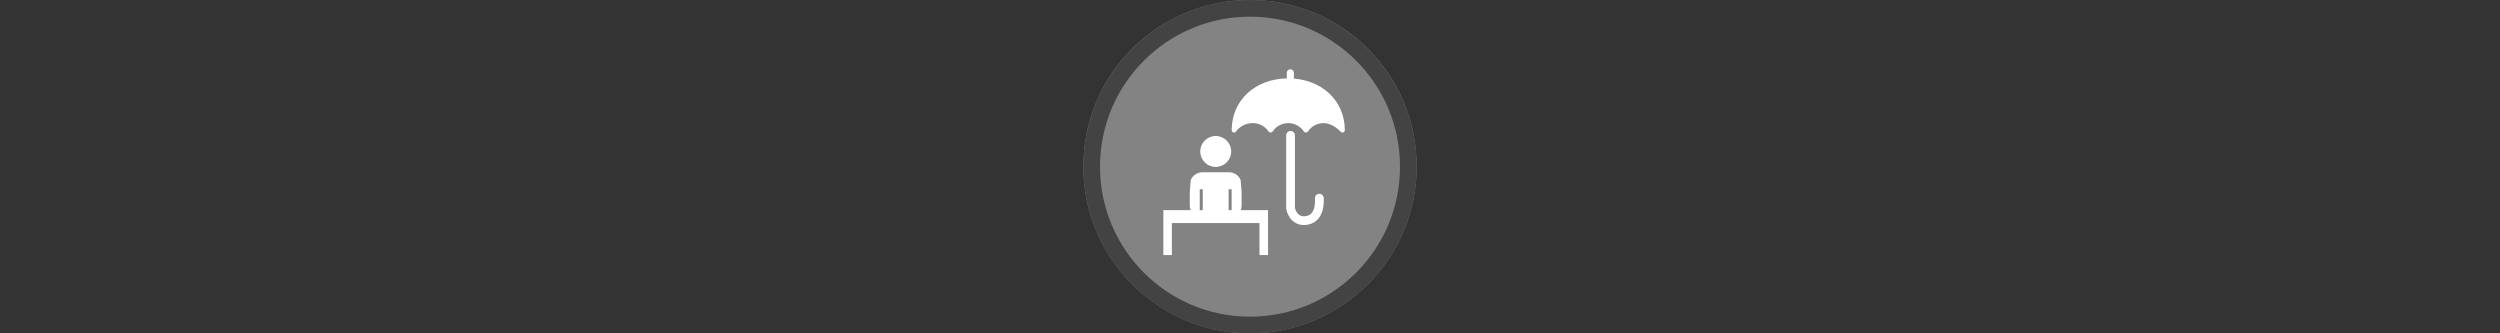 <svg width="300" height="40" viewBox="0 0 300 40" fill="none" xmlns="http://www.w3.org/2000/svg" xmlns:xlink="http://www.w3.org/1999/xlink">

<rect x="0" y="0" width="300" height="40" fill="#333333" stroke="none"/>

<g transform="translate(130, 0) scale(2 2) "> 

<g clip-path="url(#clip0)">
<path opacity="0.953" d="M9.999 0C15.514 0 20 4.446 20 10C20 15.517 15.514 20 9.999 20C4.486 20 0 15.517 0 10C0 4.446 4.486 0 9.999 0V0Z" fill="#878787"/>
<path opacity="0.95" fill-rule="evenodd" clip-rule="evenodd" d="M10 19C14.971 19 19 14.971 19 10C19 5.029 14.971 1 10 1C5.029 1 1 5.029 1 10C1 14.971 5.029 19 10 19ZM10 20C15.523 20 20 15.523 20 10C20 4.477 15.523 0 10 0C4.477 0 0 4.477 0 10C0 15.523 4.477 20 10 20Z" fill="#404040"/>
</g>
<defs>
<clipPath id="clip0">
<path d="M0 0H20V20H0V0Z" fill="white"/>
</clipPath>
</defs>

</g>%n%n
<g transform="translate(138, 8) scale(2 2) "> 

<path fill-rule="nonzero" fill="rgb(100%, 100%, 100%)" fill-opacity="1" d="M 11.688 3.781 C 11.672 1.996 10.25 0.703 8.293 0.703 C 6.328 0.703 4.902 2.008 4.902 3.812 C 4.902 3.875 4.945 3.93 5.004 3.945 C 5.016 3.949 5.031 3.953 5.043 3.953 C 5.09 3.953 5.137 3.93 5.164 3.887 C 5.164 3.883 5.488 3.387 6.176 3.387 C 6.551 3.387 6.902 3.574 7.113 3.891 C 7.164 3.969 7.301 3.969 7.355 3.891 C 7.566 3.574 7.918 3.387 8.293 3.387 C 8.672 3.387 9.023 3.574 9.234 3.891 C 9.285 3.969 9.422 3.969 9.473 3.891 C 9.684 3.574 10.035 3.387 10.414 3.387 C 10.98 3.387 11.434 3.898 11.438 3.902 C 11.465 3.934 11.5 3.953 11.539 3.953 C 11.617 3.953 11.688 3.891 11.688 3.812 C 11.688 3.801 11.688 3.793 11.688 3.781 Z M 11.688 3.781 "/>
<path fill="none" stroke-width="20.297" stroke-linecap="round" stroke-linejoin="miter" stroke="rgb(100%, 100%, 100%)" stroke-opacity="1" stroke-miterlimit="10" d="M 401.016 125.553 L 401.016 17.747 " transform="matrix(0.021, 0, 0, 0.021, 0, 0)"/>
<path fill-rule="nonzero" fill="rgb(100%, 100%, 100%)" fill-opacity="1" d="M 3.145 6.336 C 2.832 6.336 2.562 6.527 2.445 6.801 L 2.387 7.531 L 2.387 8.332 C 2.387 8.43 2.406 8.523 2.438 8.609 L 0.801 8.609 L 0.801 11.305 L 1.312 11.305 L 1.312 9.383 L 6.57 9.383 L 6.57 11.305 L 7.082 11.305 L 7.082 8.609 L 5.445 8.609 C 5.48 8.523 5.496 8.43 5.496 8.332 L 5.496 7.531 L 5.438 6.801 C 5.324 6.527 5.055 6.336 4.738 6.336 Z M 2.984 7.355 L 3.164 7.355 L 3.164 8.609 L 2.984 8.609 Z M 4.719 7.355 L 4.898 7.355 L 4.898 8.609 L 4.719 8.609 Z M 4.719 7.355 "/>
<path fill-rule="nonzero" fill="rgb(100%, 100%, 100%)" fill-opacity="1" d="M 3.941 4.16 C 3.43 4.16 3.016 4.574 3.016 5.086 C 3.016 5.602 3.43 6.016 3.941 6.016 C 4.453 6.016 4.871 5.602 4.871 5.086 C 4.871 4.574 4.453 4.16 3.941 4.16 Z M 3.941 4.16 "/>
<path fill="none" stroke-width="25" stroke-linecap="round" stroke-linejoin="miter" stroke="rgb(100%, 100%, 100%)" stroke-opacity="1" stroke-miterlimit="4" d="M 401.582 196.165 L 401.582 404.603 C 401.582 404.603 408.757 447.083 449.349 438.965 C 489.941 430.846 483.711 375.716 483.711 375.716 " transform="matrix(0.021, 0, 0, 0.021, 0, 0)"/>

</g>%n%n</svg>